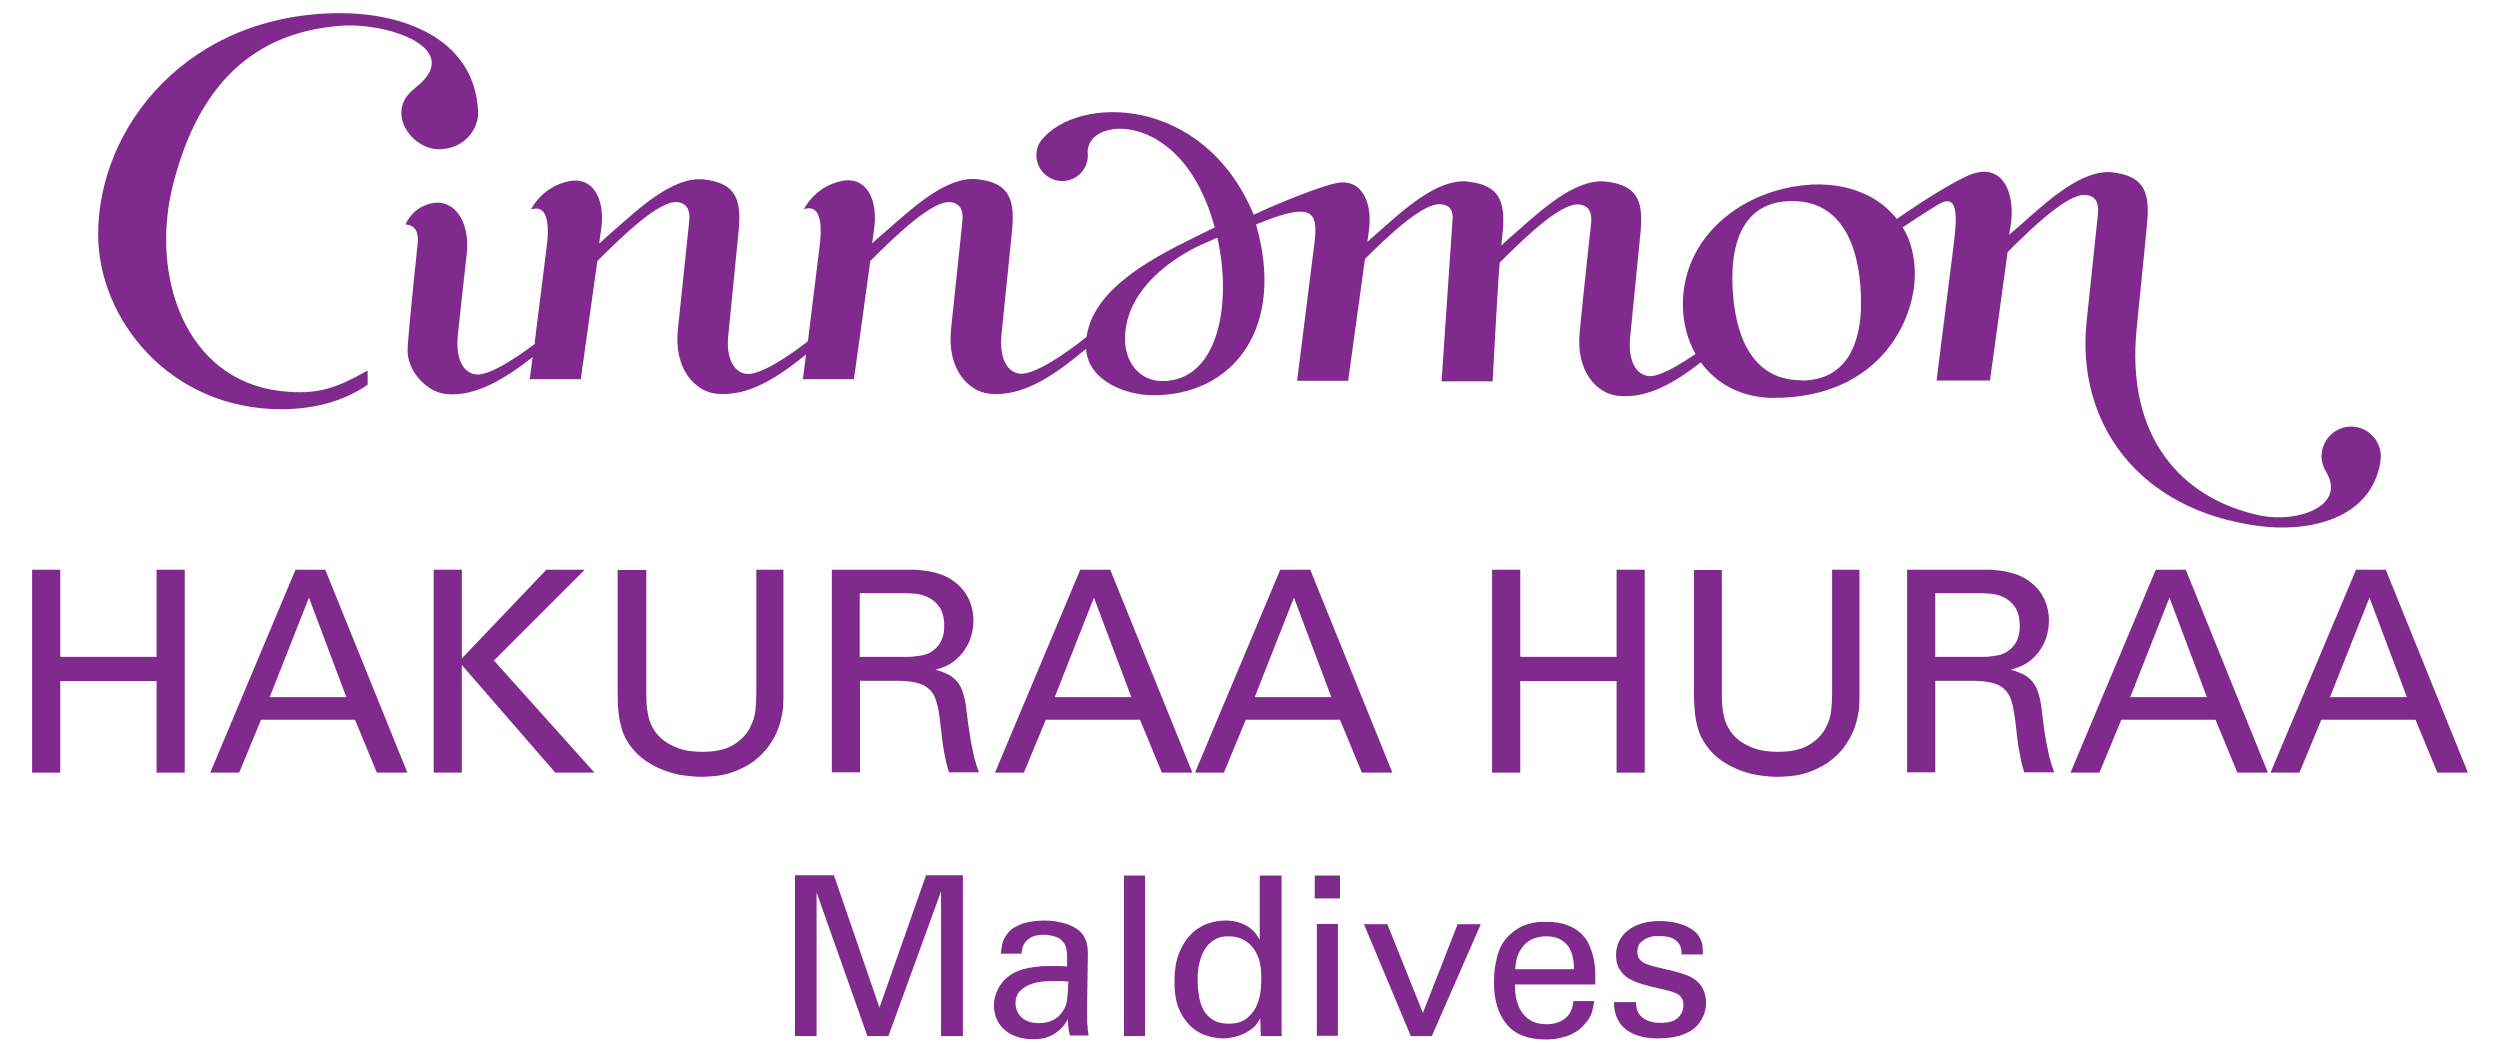 <?xml version="1.0" encoding="UTF-8"?> <svg xmlns="http://www.w3.org/2000/svg" id="Layer_1" data-name="Layer 1" width="95" height="40" viewBox="0 0 95 40"><defs><style> .cls-1 { fill: #802a8d; } </style></defs><g><path class="cls-1" d="m68.45,14.45c-2.11,0-2.62-2.15-2.62-3.91,0-1.41.47-2.9,2.27-2.9,2.11,0,2.62,2.12,2.62,3.88,0,1.41-.47,2.94-2.27,2.94m-24.28.02c-.9,0-1.42-.75-1.42-1.6,0-1.64,1.41-2.85,2.77-3.52l.74-.33c.58,2.6,0,5.45-2.09,5.45Zm3.46-6.35c-1.92-4.55-6.69-4.51-8.05-2.81,0,0-.06.08-.06.08-.26.44-.14,1,.28,1.3.44.31,1.05.21,1.36-.23.14-.2.2-.44.17-.66-.04-1.26,2.77-1.56,4.25,1.31.24.47.44.99.58,1.52-.29.14-.57.28-.83.41-1.69.83-3.79,1.98-4.04,3.75-.75.61-1.99,1.46-2.53,1.4-.47-.05-.8-.55-.7-1.52.1-.98.39-3.83.39-3.83.13-1.23-.05-1.9-1.31-2.04-1.16-.13-2.47,1.1-3.4,1.91-.18.16-.39.33-.6.53.03-.18.05-.35.07-.51.17-1.08-.24-2.07-1.24-1.86-1.03.22-1.42,1.07-1.42,1.07.56-.19.73.39.59,1.45l-.44,3.57c-.76.59-1.83,1.29-2.32,1.24-.47-.05-.81-.55-.7-1.52.1-.98.38-3.83.38-3.83.13-1.23-.05-1.9-1.31-2.04-1.16-.13-2.47,1.1-3.39,1.91-.18.16-.39.33-.59.53.02-.18.04-.35.07-.51.17-1.08-.24-2.07-1.24-1.86-1.03.22-1.42,1.07-1.42,1.07.56-.19.73.39.59,1.45l-.45,3.59v.07c-.75.57-1.75,1.21-2.22,1.16-.47-.05-.8-.54-.7-1.52.1-.97.33-3,.33-3,.18-1.36-.58-2.42-1.7-1.85-.45.23-.62.67-.62.67.43.03.5.38.46.74,0,0-.33,3.08-.38,3.96-.05.83.69,1.65,1.43,1.74,1.15.14,2.34-.63,3.32-1.4l-.11.84h1.94c.02-.16.61-4.36.63-4.49.97-.97,2.34-2.29,3.02-2.24.44.04.51.38.47.74,0,0-.27,2.54-.43,4.09-.16,1.55.68,2.36,1.44,2.45,1.26.14,2.43-.68,3.43-1.49l-.12.94h1.94c.02-.16.61-4.36.62-4.49.97-.97,2.34-2.29,3.03-2.24.44.04.51.38.47.74,0,0-.27,2.54-.43,4.09-.16,1.55.68,2.36,1.44,2.45,1.37.15,2.63-.83,3.69-1.7.08,1.19,1.47,1.76,2.56,1.76,3.04,0,5.03-2.56,3.9-6.49,2.3-.95,2.38-.44,2.19.94l-.63,5h1.94c.02-.16.64-4.63.64-4.63.95-.95,2.22-2.13,2.87-2.08.37.03.47.25.46.54l-.42,6.19h1.94c0-.05.21-3.94.27-4.51.97-.97,2.32-2.27,3-2.21.44.03.51.38.47.74,0,0-.28,2.54-.43,4.09-.16,1.55.68,2.36,1.44,2.44,1.15.13,2.22-.54,3.16-1.27.61.83,1.57,1.35,2.77,1.35,4.15,0,5.46-3.14,5.36-4.89-.05-.99-.4-1.49-.46-1.59.21-.14.83-.55,1.32-.85.8-.5.76.4.62,1.51l-.65,5.16h2.03c.02-.16.67-4.88.67-4.88.96-.96,2.29-2.23,2.96-2.17.44.03.51.38.47.74,0,0-.15,1.44-.43,4.09-.39,3.76,1.89,7.14,6.56,7.75,1.82.24,4.27-.22,4.61-2.47,0-.01.01-.12.01-.12.03-.58-.39-1.1-.98-1.18-.62-.08-1.18.36-1.26.97-.04.28.04.55.18.77h0c.73,1.27-1.09,1.92-2.52,1.63-2.96-.62-5.14-2.95-4.69-7.17.19-1.85.38-3.83.38-3.83.13-1.23-.05-1.9-1.31-2.04-1.15-.13-2.47,1.1-3.39,1.91-.16.14-.34.3-.53.46.02-.13.03-.26.06-.38.18-1.13-.27-2.5-1.69-1.84-.93.44-2.33,1.4-2.64,1.62-.92-1.17-2.66-1.64-4.6-1.07-2.03.6-3.56,2.24-3.53,4.37.01.68.18,1.3.48,1.83-.67.46-1.4.88-1.78.84-.47-.05-.8-.55-.7-1.52.1-.98.38-3.83.38-3.83.13-1.23-.04-1.9-1.31-2.04-1.15-.13-2.47,1.1-3.39,1.91-.18.15-.38.33-.58.52.02-.24.04-.39.04-.39.13-1.23-.05-1.9-1.31-2.04-1.16-.13-2.47,1.1-3.39,1.91-.13.12-.28.24-.43.38.02-.13.03-.25.05-.37.17-1.08-.24-2.07-1.24-1.86-.58.12-2.08.71-3.13,1.2Z"></path><path class="cls-1" d="m15.75,3.37c-1.16.88-.08,2.39,1.04,2.3.99-.08,1.41-.89,1.38-1.43-.14-2.86-2.98-3.74-5.23-3.74C7.16.5,3.73,4.8,3.73,8.91c0,3.22,2.72,6.64,6.95,6.64,1.11,0,2.27-.23,3.29-.93v-.54c-1.2.67-1.89.94-3.31.78-3.65-.43-4.94-4.4-4.1-7.78.84-3.38,2.68-5.82,6.38-6.1,1.78-.14,4.81.87,2.81,2.38"></path></g><g><path class="cls-1" d="m2.29,21.65v3.31h3.66v-3.31h1.07v7.71h-1.07v-3.48h-3.66v3.48h-1.07v-7.71h1.07Z"></path><path class="cls-1" d="m11.22,21.65h1.14l3.12,7.71h-1.16l-.83-2.01h-3.57l-.83,2.01h-1.1l3.24-7.71Zm-.97,4.84h2.91l-1.42-3.78-1.49,3.78Z"></path><path class="cls-1" d="m16.48,21.65h1.07v3.37l3.21-3.37h1.46l-3.45,3.45,3.82,4.26h-1.49l-3.55-4.09v4.09h-1.07v-7.71Z"></path><path class="cls-1" d="m24.56,21.65v4.77c0,.21.01.39.03.53.02.15.05.28.08.39.03.11.07.2.11.27.04.07.08.14.12.2.12.16.26.29.41.39.15.1.3.17.46.23.16.06.31.09.46.11.15.02.3.03.43.03.52,0,.92-.09,1.2-.26.28-.17.49-.38.62-.62.13-.24.21-.48.23-.73.02-.24.03-.43.03-.58v-4.73h1.03v4.75c0,.11,0,.24-.01.39,0,.15-.03.32-.07.5-.04.18-.1.37-.19.57-.09.2-.21.39-.36.59-.19.23-.4.42-.63.57-.23.14-.46.25-.69.33-.23.08-.45.12-.66.14-.21.02-.38.03-.51.03-.18,0-.4-.02-.64-.05-.24-.03-.48-.09-.73-.18-.25-.09-.49-.21-.73-.37-.24-.16-.45-.37-.63-.62-.06-.09-.11-.18-.17-.28-.05-.1-.1-.23-.14-.38-.04-.15-.08-.33-.1-.53-.03-.21-.04-.46-.04-.75v-4.7h1.07Z"></path><path class="cls-1" d="m31.61,21.65h2.75c.1,0,.22,0,.36,0,.14,0,.3.02.46.04.16.02.33.06.49.11.16.05.32.12.46.21.29.19.51.41.65.69.14.27.21.57.21.88,0,.27-.05.52-.14.76-.1.23-.23.44-.4.61-.16.16-.32.28-.48.35-.16.07-.3.12-.42.15.19.05.35.11.48.18.14.07.25.16.34.27.09.11.17.25.22.42.06.17.1.37.13.61.03.23.05.44.08.64.03.2.06.39.09.59.04.19.08.39.12.58.05.2.11.4.19.61h-1.14c-.04-.13-.08-.28-.12-.45-.04-.17-.07-.35-.1-.54-.03-.18-.05-.37-.07-.55-.02-.18-.04-.35-.06-.5-.03-.28-.08-.51-.14-.69-.06-.19-.14-.33-.27-.44-.12-.11-.28-.19-.49-.24-.21-.05-.47-.07-.79-.07h-1.34v3.48h-1.07v-7.71Zm1.05,3.31h1.85c.08,0,.17,0,.28-.02.1-.01.2-.03.31-.05.1-.03.19-.06.26-.1.03-.02.08-.06.14-.1.06-.05.12-.11.18-.19.06-.08.1-.18.14-.29.04-.11.06-.25.06-.42,0-.31-.06-.55-.18-.72-.12-.17-.26-.29-.43-.37-.16-.08-.33-.12-.5-.14-.17-.01-.31-.02-.42-.02h-1.68v2.41Z"></path><path class="cls-1" d="m41.05,21.65h1.14l3.12,7.71h-1.16l-.83-2.01h-3.58l-.83,2.01h-1.1l3.24-7.71Zm-.97,4.84h2.91l-1.42-3.78-1.49,3.78Z"></path><path class="cls-1" d="m48.65,21.65h1.14l3.12,7.71h-1.16l-.83-2.01h-3.58l-.83,2.01h-1.1l3.24-7.71Zm-.97,4.84h2.91l-1.42-3.78-1.49,3.78Z"></path><path class="cls-1" d="m57.77,21.65v3.31h3.66v-3.31h1.07v7.71h-1.07v-3.48h-3.66v3.48h-1.07v-7.71h1.07Z"></path><path class="cls-1" d="m65.43,21.65v4.77c0,.21.01.39.03.53.02.15.05.28.08.39.03.11.07.2.11.27.04.07.08.14.12.2.12.16.26.29.41.39.15.1.3.17.46.23.16.06.31.09.47.11.15.02.3.03.43.03.52,0,.92-.09,1.2-.26.28-.17.49-.38.62-.62.13-.24.21-.48.23-.73.02-.24.03-.43.03-.58v-4.73h1.04v4.75c0,.11,0,.24-.01.39,0,.15-.03.32-.07.5-.04.18-.1.37-.19.57-.09.2-.21.39-.36.59-.19.23-.4.42-.63.57-.23.14-.46.25-.69.33-.23.08-.45.12-.66.14-.21.02-.38.03-.51.03-.19,0-.4-.02-.64-.05-.24-.03-.48-.09-.73-.18-.25-.09-.49-.21-.73-.37-.24-.16-.45-.37-.62-.62-.06-.09-.11-.18-.17-.28-.05-.1-.1-.23-.14-.38-.04-.15-.08-.33-.1-.53-.02-.21-.04-.46-.04-.75v-4.7h1.07Z"></path><path class="cls-1" d="m72.48,21.65h2.75c.1,0,.22,0,.36,0,.14,0,.3.02.46.04.16.02.33.06.49.11.16.05.32.12.46.21.29.19.51.41.65.69.14.27.21.57.21.88,0,.27-.05.52-.14.76-.1.23-.23.44-.4.61-.16.16-.33.28-.49.35-.16.07-.3.12-.42.15.18.05.34.11.48.18.14.07.25.16.34.27.09.11.17.25.22.42.06.17.1.37.13.61.03.23.05.44.08.64.02.2.06.39.09.59.04.19.08.39.12.58.05.2.11.4.19.61h-1.14c-.04-.13-.08-.28-.12-.45-.03-.17-.07-.35-.1-.54-.03-.18-.05-.37-.07-.55-.02-.18-.04-.35-.06-.5-.04-.28-.08-.51-.14-.69-.06-.19-.15-.33-.27-.44-.12-.11-.28-.19-.49-.24-.21-.05-.47-.07-.79-.07h-1.34v3.48h-1.07v-7.71Zm1.05,3.31h1.85c.08,0,.17,0,.28-.02.1-.01.21-.03.31-.05.1-.03.19-.06.26-.1.03-.02.08-.06.14-.1.06-.05.12-.11.18-.19.06-.08.11-.18.14-.29.04-.11.06-.25.06-.42,0-.31-.06-.55-.18-.72-.12-.17-.26-.29-.42-.37-.16-.08-.33-.12-.51-.14-.17-.01-.31-.02-.42-.02h-1.68v2.41Z"></path><path class="cls-1" d="m81.92,21.65h1.14l3.12,7.71h-1.16l-.83-2.01h-3.58l-.83,2.01h-1.1l3.24-7.71Zm-.97,4.84h2.91l-1.42-3.78-1.49,3.78Z"></path><path class="cls-1" d="m89.52,21.65h1.14l3.12,7.71h-1.16l-.83-2.01h-3.58l-.83,2.01h-1.1l3.25-7.71Zm-.97,4.84h2.91l-1.42-3.78-1.5,3.78Z"></path></g><g><path class="cls-1" d="m30.19,33.26h1.5l1.73,5.03,1.77-5.03h1.4v6.11h-.83v-5.5l-2,5.5h-.8l-1.93-5.46v5.46h-.82v-6.11Z"></path><path class="cls-1" d="m40.66,39.36c-.03-.11-.05-.21-.06-.31-.01-.1-.02-.21-.02-.32-.1.18-.2.31-.32.41-.12.1-.23.18-.35.23-.12.05-.23.09-.34.1-.11.01-.21.02-.3.02-.24,0-.46-.03-.64-.1-.19-.06-.34-.15-.47-.27-.13-.11-.22-.25-.29-.4-.06-.15-.1-.32-.1-.49,0-.08,0-.18.03-.29.02-.11.06-.22.11-.33.05-.11.13-.22.22-.33.1-.11.22-.21.38-.3.11-.06.24-.11.37-.15.14-.04.27-.06.41-.08.14-.02.26-.03.38-.04.12,0,.22,0,.31,0,.1,0,.19,0,.27,0,.08,0,.18,0,.3.02,0-.13,0-.24,0-.34,0-.1,0-.18-.02-.25,0-.07-.02-.13-.04-.19-.02-.06-.05-.11-.09-.15-.08-.11-.19-.18-.34-.22-.15-.04-.28-.06-.39-.06-.2,0-.36.03-.47.09-.11.06-.2.13-.25.21-.06.08-.09.16-.11.24-.01.08-.02.14-.02.18h-.79c.01-.11.03-.24.06-.38.03-.14.11-.28.23-.43.08-.09.17-.17.29-.22.11-.06.23-.11.35-.14.12-.03.25-.06.37-.07.13-.01.25-.02.36-.02.15,0,.3.01.46.04.15.03.3.06.44.11.14.05.26.12.36.19.11.08.19.17.25.28.07.13.11.25.12.35.01.1.02.2.02.3l-.03,2.03s0,.06,0,.14c0,.07,0,.16,0,.26,0,.1,0,.21.02.33,0,.12.02.23.04.34h-.72Zm-.09-2.06c-.07-.01-.14-.02-.21-.02-.07,0-.15,0-.25,0-.08,0-.2,0-.37.01-.17,0-.34.04-.51.09-.17.05-.32.14-.45.26-.13.12-.19.28-.19.5,0,.07.01.14.04.23.03.08.07.17.14.24.07.08.15.14.27.19.11.05.26.08.44.08.41,0,.71-.15.91-.46.05-.07.08-.14.11-.21.03-.07.04-.14.05-.23.01-.08.02-.18.03-.29,0-.11.01-.24.02-.39Z"></path><path class="cls-1" d="m42.71,33.27h.8v6.1h-.8v-6.1Z"></path><path class="cls-1" d="m47.9,33.27h.8v5.42s0,.06,0,.11c0,.05,0,.11,0,.18,0,.06,0,.13,0,.2,0,.07,0,.13.01.19h-.8l-.02-.68c-.03.06-.08.13-.13.21-.05.08-.14.16-.25.24-.17.12-.36.2-.55.25-.19.05-.36.07-.5.07s-.32-.03-.52-.08c-.21-.05-.41-.15-.6-.3-.19-.15-.36-.37-.5-.65-.14-.28-.21-.66-.21-1.13,0-.41.05-.75.16-1.04.11-.29.25-.53.43-.72.18-.19.38-.33.61-.42.23-.09.47-.14.72-.14.23,0,.42.03.58.09.16.06.29.13.39.21.1.08.18.16.23.24.05.08.09.14.12.19v-2.43Zm.03,3.92c0-.31-.03-.56-.09-.74-.06-.18-.14-.33-.23-.44-.08-.11-.2-.21-.36-.3-.16-.09-.35-.13-.57-.13-.2,0-.36.03-.49.11-.13.07-.24.16-.33.27-.08.11-.15.23-.2.36-.05.13-.08.26-.11.39-.02.13-.03.24-.04.35,0,.1,0,.18,0,.22,0,.19.02.38.05.57.03.19.09.37.17.52.08.16.2.28.36.38.15.1.35.15.59.15.31,0,.55-.07.72-.22.17-.15.3-.32.37-.51.08-.19.12-.39.14-.57.01-.19.02-.32.02-.41Z"></path><path class="cls-1" d="m49.96,33.27h.96v.87h-.96v-.87Zm.08,1.84h.8v4.25h-.8v-4.25Z"></path><path class="cls-1" d="m51.83,35.12h.89l1.35,3.37,1.32-3.37h.88l-1.86,4.25h-.8l-1.78-4.25Z"></path><path class="cls-1" d="m57.57,37.39c0,.22.01.42.06.61.05.19.12.35.22.49.1.14.23.25.38.32.16.08.34.11.56.11.26,0,.48-.07.67-.21.19-.14.3-.36.33-.67h.79c-.01.11-.04.24-.08.4-.04.16-.14.32-.29.49-.04.05-.11.11-.19.18-.08.07-.18.13-.3.19-.12.06-.26.1-.42.14-.16.04-.35.06-.56.06-.67,0-1.17-.19-1.49-.58-.32-.39-.48-.92-.48-1.59,0-.42.06-.8.17-1.14.11-.34.33-.63.67-.86.1-.07.21-.13.32-.17.11-.04.22-.07.32-.09.1-.02.2-.04.29-.04.09,0,.17,0,.23,0,.32,0,.58.04.8.13.22.08.39.2.53.33.14.14.24.29.31.47.07.17.13.35.16.52.03.18.05.35.05.51v.42h-3.05Zm2.24-.56c0-.1,0-.22-.03-.37-.02-.14-.06-.28-.13-.41-.07-.13-.18-.24-.32-.33-.14-.09-.33-.14-.58-.14-.13,0-.26.02-.4.06-.14.04-.26.11-.37.21-.11.1-.2.23-.28.39-.07.16-.11.36-.12.59h2.21Z"></path><path class="cls-1" d="m62.17,38.1c0,.08.01.16.03.25.02.09.07.17.14.25.07.08.17.14.29.19.12.05.28.08.47.08.16,0,.31-.02.43-.06.12-.04.23-.11.31-.22.09-.12.13-.25.13-.4,0-.1-.02-.19-.06-.25-.04-.07-.09-.12-.17-.17-.08-.04-.17-.08-.29-.11-.12-.03-.26-.07-.41-.1-.22-.05-.43-.1-.63-.16-.2-.06-.37-.13-.52-.22-.15-.09-.26-.21-.35-.35-.09-.14-.13-.32-.13-.54,0-.19.04-.37.12-.53.08-.16.19-.3.34-.41.14-.11.32-.2.52-.26.2-.06.43-.09.68-.09.14,0,.28.01.43.03.15.02.3.06.44.11.14.05.27.12.39.2.12.08.21.19.27.31.06.12.09.23.1.33,0,.1.01.2.01.29h-.81c0-.16-.02-.28-.08-.38-.06-.09-.13-.16-.22-.21-.09-.05-.18-.08-.27-.09-.1-.01-.18-.02-.25-.02-.03,0-.09,0-.18,0-.09,0-.19.03-.29.07-.1.04-.19.1-.27.18-.08.08-.12.2-.12.35,0,.1.02.18.06.24.04.07.09.12.16.16.06.04.13.07.2.09.07.02.13.04.19.06.29.07.53.13.72.17.19.05.34.09.47.14.12.04.22.08.29.13.07.04.14.09.2.15.12.11.2.24.25.38.05.14.07.28.07.41,0,.24-.06.45-.17.64-.11.19-.25.34-.41.43-.19.11-.39.19-.6.23-.22.04-.44.06-.66.06s-.42-.02-.62-.07c-.2-.05-.38-.13-.53-.23-.16-.11-.28-.25-.37-.43-.09-.18-.14-.39-.14-.65h.84Z"></path></g></svg> 